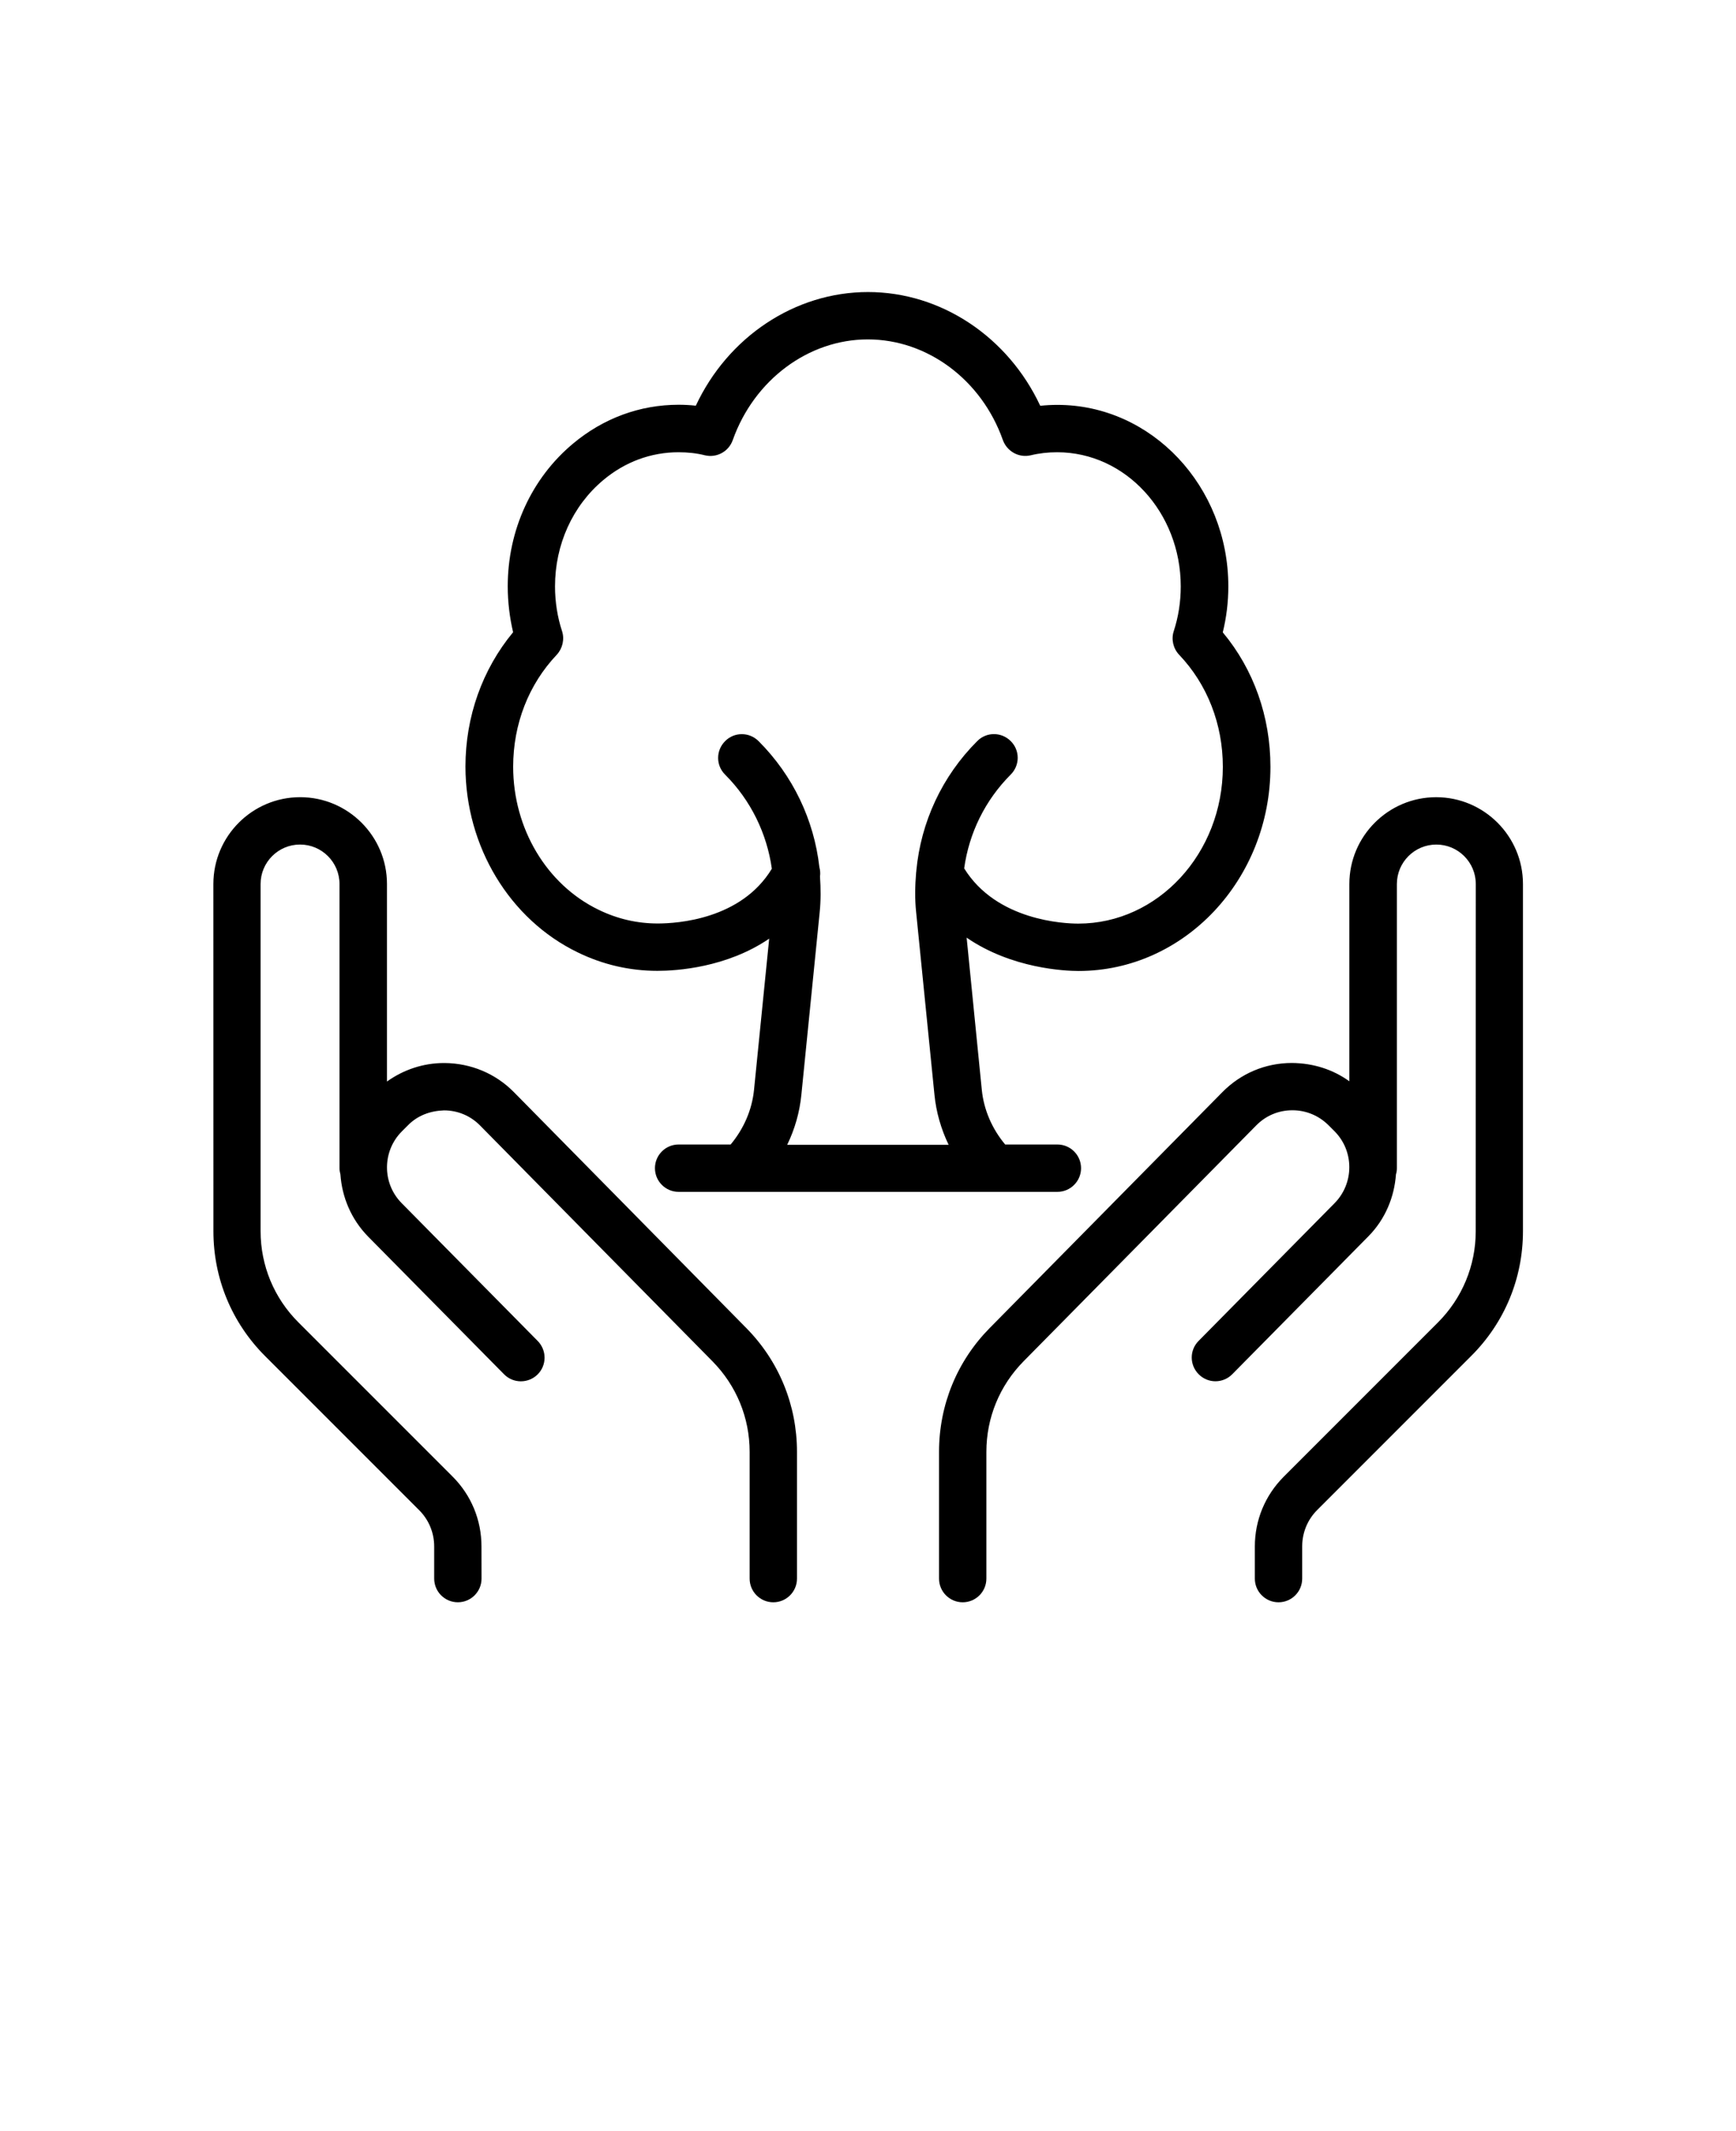 <svg width="110" height="135" viewBox="0 0 110 135" fill="none" xmlns="http://www.w3.org/2000/svg">
<path d="M36.602 60.328C38.203 61.109 39.903 61.5 41.66 61.5C42.86 61.5 46.039 61.301 48.739 59.461L47.778 69.039C47.649 70.32 47.117 71.519 46.297 72.5H43C42.172 72.5 41.5 73.172 41.5 74C41.5 74.828 42.172 75.5 43 75.5H67C67.828 75.5 68.5 74.828 68.5 74C68.5 73.172 67.828 72.5 67 72.5H63.691C62.871 71.519 62.34 70.32 62.211 69.039L61.25 59.398C64.109 61.359 67.481 61.508 68.34 61.508C75.051 61.508 80.5 55.707 80.5 48.578C80.5 45.398 79.441 42.406 77.48 40.058C77.711 39.117 77.832 38.136 77.832 37.148C77.832 30.808 72.973 25.648 67.004 25.648C66.633 25.648 66.273 25.667 65.914 25.706C63.879 21.351 59.641 18.5 55 18.5C50.36 18.5 46.121 21.351 44.09 25.699C43.731 25.66 43.371 25.64 43 25.64C40.539 25.64 38.219 26.5 36.301 28.109C33.68 30.3 32.172 33.589 32.172 37.14C32.172 38.14 32.293 39.109 32.512 40.05C30.563 42.402 29.493 45.402 29.493 48.562C29.5 53.621 32.289 58.238 36.602 60.328ZM35.61 39.969C35.321 39.09 35.168 38.117 35.168 37.149C35.168 34.5 36.278 32.047 38.219 30.418C39.598 29.258 41.25 28.649 42.989 28.649C43.567 28.649 44.137 28.707 44.66 28.84C45.41 29.02 46.172 28.61 46.43 27.879C47.782 24.07 51.219 21.5 54.989 21.5C58.758 21.5 62.199 24.059 63.547 27.879C63.809 28.598 64.567 29.02 65.317 28.84C65.848 28.711 66.406 28.649 66.989 28.649C71.309 28.649 74.817 32.457 74.817 37.149C74.817 38.129 74.668 39.078 74.375 39.977C74.203 40.496 74.336 41.078 74.715 41.477C76.496 43.348 77.484 45.867 77.484 48.578C77.484 54.059 73.375 58.508 68.324 58.508C67.453 58.508 63.145 58.328 61.094 55.008C61.402 52.778 62.414 50.699 64.043 49.067C64.633 48.477 64.633 47.528 64.043 46.946C63.453 46.356 62.504 46.356 61.922 46.946C59.691 49.176 58.352 52.074 58.062 55.156C58.062 55.188 58.062 55.215 58.051 55.258C57.98 56.098 57.961 56.938 58.051 57.789L59.211 69.348C59.32 70.458 59.633 71.528 60.109 72.52H49.879C50.36 71.532 50.669 70.462 50.778 69.348L51.938 57.789C52.016 57.028 52.008 56.27 51.958 55.52C51.989 55.321 51.969 55.121 51.919 54.93C51.579 51.941 50.247 49.129 48.067 46.949C47.477 46.359 46.528 46.359 45.946 46.949C45.356 47.539 45.356 48.488 45.946 49.07C47.575 50.699 48.594 52.801 48.907 55.031C46.965 58.242 42.918 58.5 41.676 58.5C40.375 58.5 39.118 58.211 37.926 57.629C34.637 56.039 32.516 52.481 32.516 48.57C32.516 45.871 33.496 43.352 35.285 41.469C35.649 41.07 35.782 40.488 35.61 39.969ZM96.501 56V77.988C96.501 80.976 95.34 83.777 93.231 85.886L83.462 95.656C82.852 96.265 82.512 97.085 82.512 97.957V100C82.512 100.828 81.841 101.5 81.012 101.5C80.184 101.5 79.512 100.828 79.512 100V97.968C79.512 96.296 80.161 94.73 81.341 93.546L91.11 83.777C92.649 82.238 93.508 80.175 93.508 77.996L93.512 56C93.512 54.621 92.391 53.5 91.012 53.5C89.633 53.5 88.512 54.621 88.512 56V74C88.512 74.14 88.493 74.269 88.454 74.39C88.352 75.82 87.782 77.23 86.704 78.32L78.083 87.051C77.504 87.641 76.551 87.652 75.962 87.062C75.372 86.484 75.36 85.531 75.95 84.941L84.571 76.211C85.809 74.949 85.809 72.91 84.559 71.66L84.18 71.281C83.571 70.672 82.758 70.332 81.899 70.332H81.887C81.016 70.332 80.208 70.672 79.598 71.293L64.86 86.231C63.341 87.77 62.501 89.809 62.501 91.969V100C62.501 100.828 61.829 101.5 61.001 101.5C60.173 101.5 59.501 100.828 59.501 100V91.969C59.501 89.008 60.641 86.219 62.72 84.118L77.45 69.188C78.621 67.996 80.188 67.336 81.86 67.336C83.219 67.348 84.461 67.746 85.5 68.496V56C85.5 52.969 87.969 50.5 91 50.5C94.032 50.5 96.501 52.969 96.501 56ZM47.282 84.121C49.36 86.222 50.5 89.011 50.5 91.972V100C50.5 100.828 49.828 101.5 49 101.5C48.172 101.5 47.5 100.828 47.5 100V91.969C47.5 89.808 46.661 87.769 45.141 86.23L30.422 71.3C29.813 70.679 29 70.339 28.133 70.339C27.242 70.371 26.453 70.668 25.844 71.289L25.465 71.668C24.215 72.918 24.203 74.957 25.453 76.218L34.074 84.949C34.652 85.539 34.652 86.488 34.062 87.07C33.473 87.648 32.523 87.648 31.941 87.058L23.32 78.328C22.242 77.226 21.672 75.828 21.57 74.398C21.539 74.269 21.512 74.136 21.512 74.007V55.999C21.512 54.62 20.391 53.499 19.012 53.499C17.633 53.499 16.512 54.62 16.512 55.999V77.987C16.512 80.167 17.363 82.226 18.91 83.769L28.68 93.538C29.859 94.718 30.508 96.288 30.508 97.96L30.512 99.999C30.512 100.827 29.84 101.499 29.012 101.499C28.183 101.499 27.512 100.827 27.512 99.999V97.968C27.512 97.097 27.172 96.276 26.562 95.667L16.793 85.898C14.684 83.788 13.523 80.976 13.523 77.999L13.52 55.999C13.52 52.968 15.988 50.499 19.02 50.499C22.051 50.499 24.52 52.968 24.52 55.999V68.511C25.57 67.761 26.82 67.339 28.141 67.339H28.16C29.832 67.351 31.398 67.999 32.57 69.191L47.282 84.121Z" fill="black"/>
</svg>
